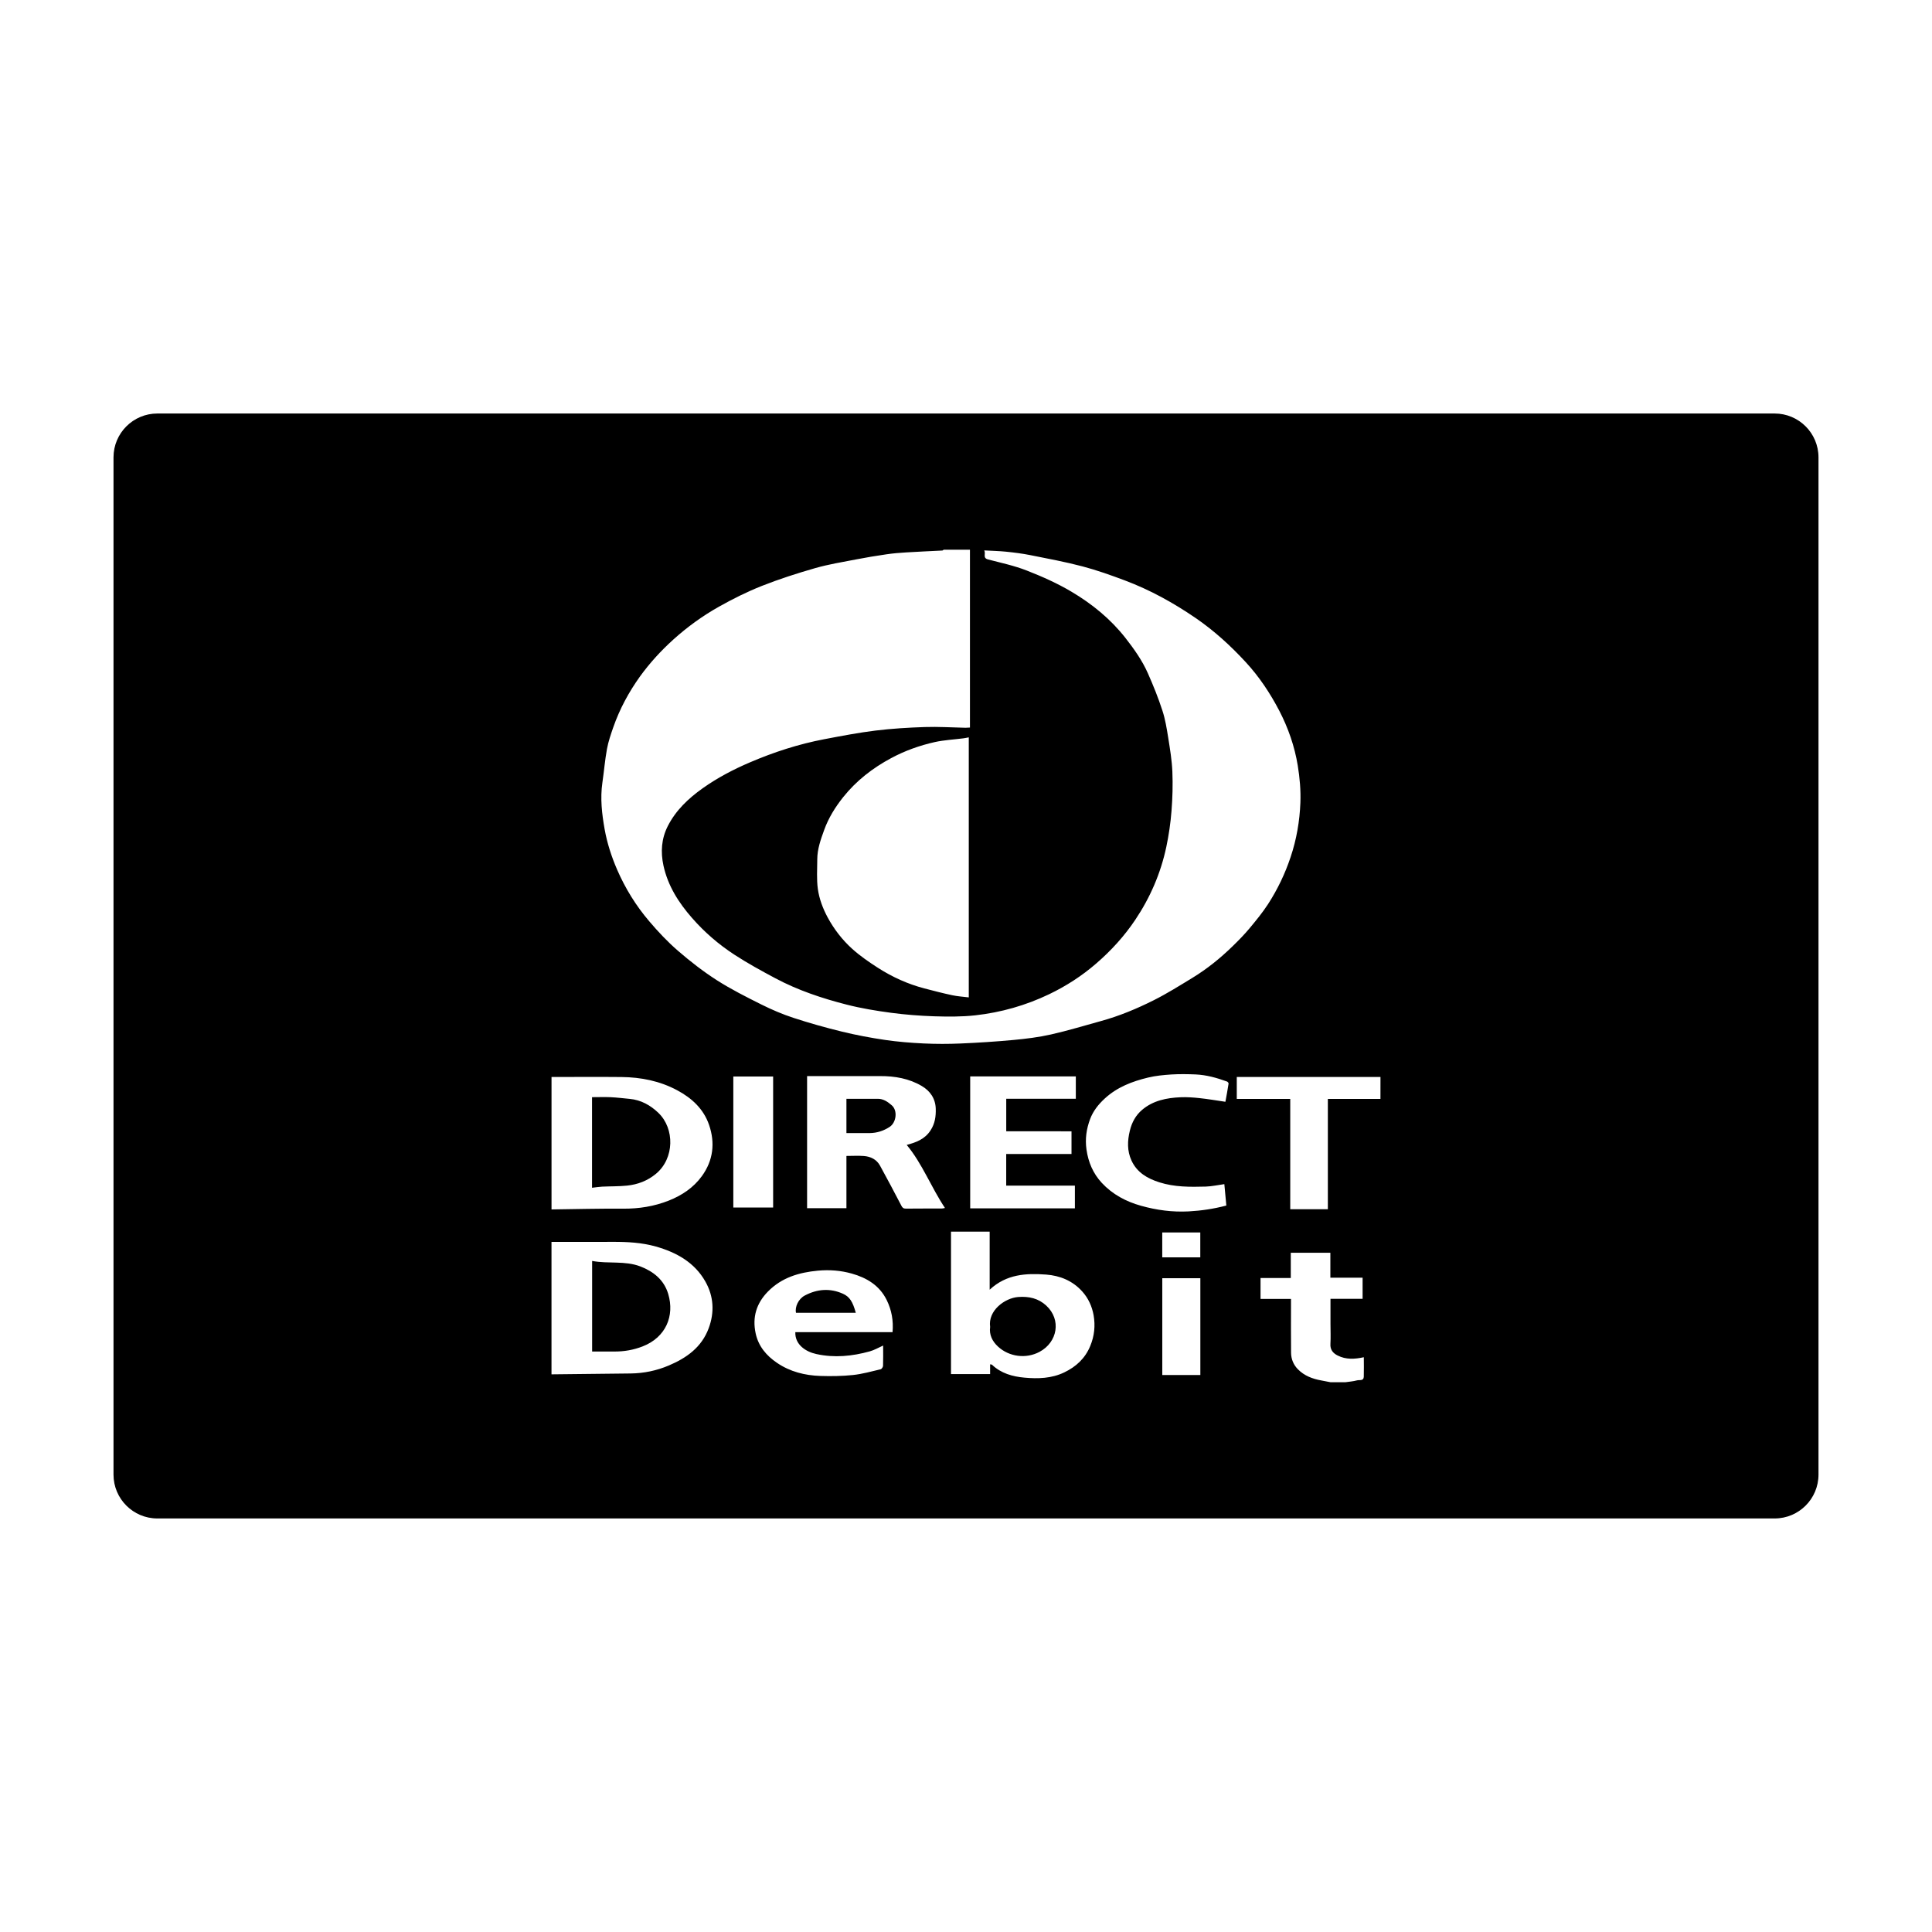 <?xml version="1.0" encoding="utf-8"?>
<!-- Generator: Adobe Illustrator 16.0.0, SVG Export Plug-In . SVG Version: 6.00 Build 0)  -->
<!DOCTYPE svg PUBLIC "-//W3C//DTD SVG 1.1//EN" "http://www.w3.org/Graphics/SVG/1.1/DTD/svg11.dtd">
<svg version="1.1" id="Layer_1" xmlns="http://www.w3.org/2000/svg" xmlns:xlink="http://www.w3.org/1999/xlink" x="0px" y="0px"
	 width="64px" height="64px" viewBox="0 0 64 64" enable-background="new 0 0 64 64" xml:space="preserve">
<path fill-rule="evenodd" clip-rule="evenodd" d="M34.658,43.249c0.508,0.468,0.374,1.213-0.221,1.532
	c-0.445,0.239-1.008,0.168-1.377-0.174c-0.188-0.173-0.298-0.394-0.26-0.651c-0.079-0.542,0.486-0.956,0.927-0.991
	C34.082,42.938,34.397,43.008,34.658,43.249z M21.729,38.884c0.617-0.511,0.623-1.499,0.081-2.019
	c-0.264-0.253-0.577-0.429-0.952-0.463c-0.209-0.02-0.418-0.046-0.628-0.056c-0.204-0.009-0.408-0.001-0.618-0.001
	c0,0.982,0,1.977,0,3.001c0.121-0.014,0.229-0.031,0.337-0.037c0.273-0.013,0.549-0.006,0.821-0.034
	C21.124,39.239,21.451,39.115,21.729,38.884z M27.922,42.856c-0.428-0.191-0.853-0.156-1.261,0.059
	c-0.212,0.111-0.334,0.376-0.293,0.572c0.657,0,1.314,0,1.981,0C28.248,43.121,28.146,42.956,27.922,42.856z M21.212,41.952
	c-0.515-0.197-1.063-0.08-1.597-0.182c0,1.025,0,2.024,0,3.001c0.247,0,0.487-0.002,0.728,0c0.327,0.003,0.641-0.051,0.948-0.171
	c0.764-0.298,1.063-1.008,0.844-1.739C21.994,42.396,21.65,42.121,21.212,41.952z M29.071,36.399c-0.343,0.002-0.687,0-1.032,0
	c0,0.37,0,0.744,0,1.136c0.268,0,0.518,0.002,0.769,0c0.242-0.003,0.463-0.073,0.667-0.208c0.213-0.141,0.271-0.538,0.063-0.715
	C29.401,36.494,29.262,36.397,29.071,36.399z M60.24,15.152v33.695c0,0.803-0.65,1.454-1.454,1.454H5.214
	c-0.804,0-1.454-0.651-1.454-1.454V15.152c0-0.803,0.65-1.454,1.454-1.454h53.572C59.59,13.698,60.24,14.349,60.24,15.152z
	 M18.27,40.064c0.792-0.01,1.583-0.031,2.375-0.025c0.522,0.003,1.024-0.076,1.507-0.267c0.437-0.173,0.819-0.427,1.099-0.812
	c0.378-0.521,0.442-1.102,0.238-1.696c-0.181-0.528-0.572-0.89-1.059-1.149c-0.572-0.306-1.193-0.43-1.838-0.437
	c-0.773-0.008-1.549-0.001-2.322-0.001C18.27,37.138,18.27,38.601,18.27,40.064z M23.367,42.454c-0.36-0.638-0.965-0.97-1.643-1.162
	c-0.461-0.13-0.941-0.156-1.422-0.154c-0.678,0.004-1.355,0.001-2.033,0.001c0,1.462,0,2.925,0,4.388
	c0.874-0.009,1.749-0.019,2.624-0.029c0.437-0.006,0.858-0.093,1.261-0.264c0.59-0.25,1.089-0.603,1.323-1.236
	C23.674,43.467,23.642,42.94,23.367,42.454z M26.346,44.13c1.068,0,2.138,0,3.221,0c0.033-0.385-0.032-0.736-0.195-1.067
	c-0.239-0.483-0.662-0.736-1.158-0.875c-0.364-0.102-0.734-0.131-1.117-0.096c-0.631,0.059-1.203,0.228-1.661,0.695
	c-0.38,0.389-0.518,0.847-0.405,1.378c0.091,0.43,0.355,0.742,0.708,0.981c0.432,0.294,0.922,0.417,1.436,0.434
	c0.361,0.012,0.725,0.006,1.083-0.031c0.309-0.033,0.611-0.119,0.914-0.19c0.034-0.008,0.078-0.073,0.08-0.112
	c0.008-0.226,0.003-0.452,0.003-0.674c-0.151,0.068-0.292,0.151-0.443,0.193c-0.582,0.161-1.175,0.22-1.771,0.088
	C26.697,44.78,26.331,44.546,26.346,44.13z M25.611,40c0-1.457,0-2.9,0-4.34c-0.448,0-0.886,0-1.319,0c0,1.452,0,2.893,0,4.34
	C24.734,40,25.168,40,25.611,40z M31.303,40.016c-0.461-0.692-0.749-1.466-1.267-2.089c0.308-0.083,0.601-0.186,0.793-0.487
	c0.143-0.224,0.176-0.457,0.169-0.708c-0.009-0.343-0.188-0.595-0.462-0.756c-0.421-0.249-0.893-0.332-1.382-0.329
	c-0.28,0.002-0.562,0-0.842,0c-0.521,0-1.044,0-1.576,0c0,1.472,0,2.926,0,4.376c0.438,0,0.865,0,1.303,0c0-0.582,0-1.151,0-1.731
	c0.198,0,0.388-0.012,0.574,0.002c0.228,0.017,0.425,0.112,0.539,0.32c0.241,0.439,0.476,0.881,0.707,1.326
	c0.035,0.068,0.068,0.097,0.147,0.097c0.397-0.005,0.795-0.002,1.191-0.003C31.228,40.034,31.257,40.024,31.303,40.016z
	 M36.227,43.567c-0.054-0.294-0.173-0.559-0.375-0.784c-0.32-0.358-0.742-0.527-1.197-0.561c-0.657-0.048-1.313-0.019-1.871,0.501
	c0-0.666,0-1.294,0-1.923c-0.448,0-0.866,0-1.281,0c0,1.581,0,3.15,0,4.719c0.436,0,0.859,0,1.296,0c0-0.111,0-0.216,0-0.325
	c0.028,0.007,0.053,0.005,0.064,0.016c0.3,0.286,0.682,0.391,1.072,0.426c0.447,0.041,0.9,0.029,1.321-0.174
	c0.392-0.189,0.691-0.464,0.86-0.875C36.253,44.255,36.288,43.917,36.227,43.567z M33.333,37.475c0-0.366,0-0.716,0-1.077
	c0.774,0,1.537,0,2.305,0c0-0.254,0-0.498,0-0.74c-1.173,0-2.337,0-3.499,0c0,1.461,0,2.912,0,4.37c1.156,0,2.308,0,3.468,0
	c0-0.254,0-0.498,0-0.752c-0.764,0-1.518,0-2.275,0c0-0.352,0-0.691,0-1.048c0.727,0,1.446,0,2.163,0c0-0.256,0-0.497,0-0.752
	C34.769,37.475,34.05,37.475,33.333,37.475z M39.763,42.342c-0.428,0-0.846,0-1.261,0c0,1.075,0,2.138,0,3.207
	c0.421,0,0.836,0,1.261,0C39.763,44.472,39.763,43.405,39.763,42.342z M39.761,41.651c0-0.283,0-0.555,0-0.824
	c-0.425,0-0.84,0-1.26,0c0,0.277,0,0.546,0,0.824C38.931,41.651,39.347,41.651,39.761,41.651z M37.428,37.454
	c0.066-0.274,0.195-0.51,0.405-0.688c0.364-0.31,0.812-0.398,1.272-0.418c0.212-0.009,0.425,0.006,0.635,0.029
	c0.276,0.029,0.552,0.077,0.853,0.121c0.034-0.185,0.073-0.393,0.105-0.601c0.005-0.021-0.029-0.062-0.055-0.071
	c-0.336-0.122-0.678-0.218-1.036-0.234c-0.267-0.011-0.535-0.015-0.801,0.001c-0.26,0.017-0.524,0.042-0.776,0.103
	c-0.523,0.126-1.021,0.315-1.43,0.691c-0.214,0.196-0.387,0.414-0.489,0.684c-0.121,0.324-0.17,0.655-0.12,1.007
	c0.06,0.424,0.219,0.795,0.507,1.106c0.356,0.383,0.805,0.621,1.301,0.759c0.513,0.144,1.037,0.214,1.576,0.186
	c0.42-0.023,0.83-0.083,1.249-0.194c-0.023-0.24-0.044-0.475-0.066-0.709c-0.22,0.03-0.416,0.075-0.615,0.081
	c-0.517,0.014-1.034,0.019-1.537-0.141c-0.399-0.127-0.742-0.325-0.924-0.722C37.335,38.124,37.345,37.792,37.428,37.454z
	 M40.836,31.341c0.19-0.185,0.376-0.374,0.547-0.578c0.218-0.262,0.438-0.528,0.624-0.815c0.313-0.485,0.562-1.003,0.746-1.556
	c0.197-0.587,0.3-1.189,0.324-1.801c0.016-0.409-0.021-0.826-0.087-1.23c-0.104-0.637-0.316-1.247-0.613-1.819
	c-0.302-0.579-0.664-1.123-1.106-1.603c-0.501-0.544-1.046-1.042-1.659-1.463c-0.737-0.505-1.516-0.936-2.353-1.25
	c-0.459-0.172-0.925-0.338-1.397-0.463c-0.571-0.15-1.153-0.259-1.733-0.374c-0.266-0.053-0.535-0.086-0.805-0.114
	c-0.228-0.023-0.457-0.027-0.719-0.042c0.059,0.116-0.063,0.251,0.127,0.3c0.43,0.112,0.868,0.205,1.279,0.366
	c0.511,0.2,1.018,0.425,1.486,0.704c0.678,0.402,1.288,0.898,1.781,1.525c0.287,0.367,0.558,0.748,0.746,1.173
	c0.179,0.404,0.346,0.817,0.482,1.238c0.096,0.291,0.144,0.598,0.193,0.901c0.059,0.371,0.121,0.744,0.137,1.119
	c0.018,0.433,0.006,0.869-0.028,1.301c-0.031,0.402-0.09,0.804-0.173,1.198c-0.185,0.87-0.534,1.676-1.029,2.414
	c-0.362,0.539-0.796,1.016-1.289,1.442c-0.476,0.413-1,0.751-1.563,1.021c-0.773,0.371-1.595,0.604-2.446,0.699
	c-0.45,0.05-0.909,0.046-1.363,0.032c-0.476-0.016-0.955-0.053-1.428-0.116c-0.493-0.066-0.987-0.147-1.468-0.27
	c-0.815-0.208-1.616-0.475-2.363-0.873c-0.463-0.247-0.925-0.499-1.363-0.785c-0.519-0.339-0.988-0.743-1.399-1.214
	c-0.445-0.508-0.798-1.062-0.945-1.73c-0.099-0.451-0.07-0.893,0.141-1.31c0.268-0.528,0.685-0.92,1.16-1.258
	c0.49-0.347,1.017-0.623,1.568-0.858c0.792-0.339,1.61-0.604,2.458-0.765c0.563-0.107,1.128-0.216,1.697-0.286
	c0.541-0.066,1.087-0.099,1.633-0.117c0.447-0.015,0.896,0.015,1.346,0.024c0.046,0,0.094-0.004,0.149-0.007
	c0-1.971,0-3.931,0-5.891c-0.29,0-0.58,0-0.871,0c-0.015,0.009-0.029,0.026-0.044,0.027c-0.399,0.021-0.796,0.037-1.195,0.062
	c-0.219,0.013-0.438,0.031-0.655,0.063c-0.339,0.049-0.676,0.105-1.011,0.17c-0.449,0.087-0.905,0.161-1.345,0.286
	c-0.599,0.172-1.193,0.362-1.772,0.591c-0.486,0.192-0.96,0.429-1.416,0.685c-0.548,0.307-1.057,0.676-1.525,1.099
	c-0.407,0.369-0.774,0.77-1.096,1.215c-0.372,0.519-0.673,1.077-0.884,1.68c-0.082,0.236-0.165,0.476-0.21,0.721
	c-0.068,0.369-0.098,0.745-0.152,1.116c-0.076,0.52-0.016,1.036,0.074,1.543c0.082,0.459,0.226,0.906,0.413,1.338
	c0.271,0.624,0.624,1.195,1.062,1.709c0.294,0.347,0.61,0.683,0.955,0.981c0.406,0.352,0.836,0.686,1.289,0.976
	c0.473,0.302,0.977,0.555,1.479,0.806c0.342,0.17,0.696,0.322,1.061,0.441c0.528,0.173,1.066,0.324,1.607,0.456
	c0.469,0.114,0.946,0.204,1.423,0.274c0.426,0.062,0.854,0.097,1.284,0.117c0.407,0.019,0.816,0.019,1.223,0.001
	c0.584-0.025,1.169-0.063,1.75-0.117c0.416-0.039,0.833-0.09,1.24-0.182c0.557-0.125,1.104-0.293,1.655-0.444
	c0.609-0.167,1.191-0.41,1.753-0.692c0.44-0.221,0.859-0.485,1.28-0.741C39.987,32.096,40.429,31.738,40.836,31.341z M31.915,24.458
	c-0.316,0.041-0.638,0.056-0.947,0.124c-0.503,0.112-0.992,0.287-1.446,0.531c-0.611,0.327-1.154,0.747-1.59,1.293
	c-0.264,0.331-0.485,0.687-0.63,1.087c-0.115,0.318-0.229,0.635-0.229,0.979c-0.001,0.325-0.025,0.654,0.019,0.974
	c0.046,0.331,0.165,0.646,0.326,0.946c0.215,0.396,0.487,0.747,0.816,1.043c0.263,0.236,0.561,0.441,0.859,0.632
	c0.474,0.302,0.981,0.532,1.527,0.675c0.307,0.08,0.612,0.16,0.923,0.226c0.176,0.038,0.357,0.048,0.549,0.072
	c0-2.885,0-5.745,0-8.614C32.026,24.438,31.971,24.452,31.915,24.458z M45.178,44.96c-0.303,0.066-0.592,0.082-0.865-0.056
	c-0.152-0.076-0.254-0.19-0.241-0.386c0.013-0.222,0.002-0.445,0.002-0.668c0-0.27,0-0.54,0-0.825c0.366,0,0.717,0,1.064,0
	c0-0.241,0-0.465,0-0.7c-0.358,0-0.706,0-1.068,0c0-0.284,0-0.557,0-0.826c-0.443,0-0.871,0-1.311,0c0,0.281,0,0.551,0,0.836
	c-0.341,0-0.672,0-1.002,0c0,0.237,0,0.458,0,0.694c0.337,0,0.669,0,1.009,0c0,0.069,0,0.122,0,0.174
	c0,0.538-0.004,1.075,0.002,1.612c0.003,0.205,0.079,0.393,0.224,0.541c0.213,0.219,0.487,0.321,0.782,0.374
	c0.101,0.018,0.2,0.039,0.3,0.058c0.164,0,0.33,0,0.495,0c0.129-0.019,0.26-0.028,0.385-0.062c0.08-0.021,0.217,0.028,0.223-0.118
	C45.184,45.393,45.178,45.177,45.178,44.96z M45.73,35.676c-1.587,0-3.173,0-4.76,0c0,0.251,0,0.481,0,0.728
	c0.591,0,1.173,0,1.771,0c0,1.229,0,2.44,0,3.653c0.42,0,0.826,0,1.246,0c0-1.219,0-2.432,0-3.654c0.59,0,1.166,0,1.742,0
	C45.73,36.16,45.73,35.918,45.73,35.676z"/>
</svg>
